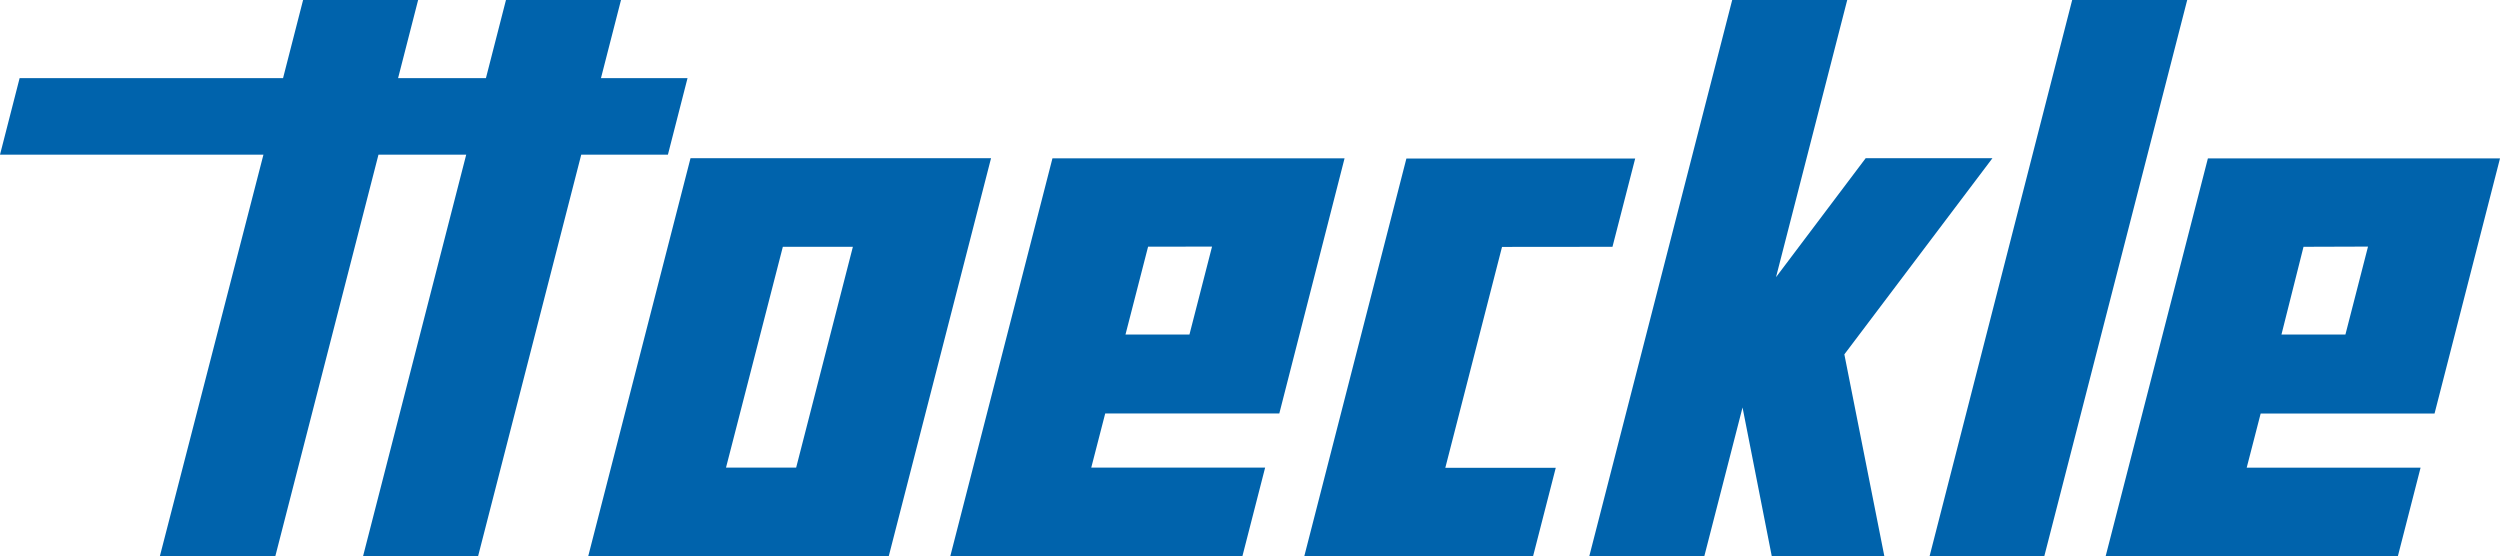 <svg xmlns="http://www.w3.org/2000/svg" viewBox="0 0 234.5 52.16">
  <title>Hoeckle</title>
  <path d="M191.76,52.15H181L194.37,0h10.79Zm-118.33-29L68.1,43.86h6.58L80,23.15Zm9.94,29H55.18l9.59-37.31,28.19,0Zm67.88-29,2.13-8.28-21.46,0-9.58,37.31H143.8l2.13-8.3H135.57l5.32-20.72Zm64.82,0L214,31.38h6l2.12-8.25Zm12.29,15.64H212.05l-1.31,5.08h16.31l-2.13,8.3H197.51l9.59-37.31,27.4,0ZM107.69,23.14l-2.12,8.24h6l2.12-8.25ZM120,38.78H103.67l-1.31,5.08h16.31l-2.13,8.3H89.14l9.58-37.31,27.4,0ZM56.37,7.33,58.25,0H47.46L45.58,7.33H37.34L39.22,0H28.43L26.55,7.33H1.84L0,14.51H24.71L15,52.15H25.83L35.5,14.51h8.23L34.06,52.15H44.85l9.67-37.64h8.13l1.84-7.18ZM175,14.84,166.59,26l6.68-26H162.48l-13.4,52.15h10.79l3.58-13.93,2.74,13.94h10.56L173,33.24l13.89-18.4Z" style="fill: #0063ac"/>
</svg>
